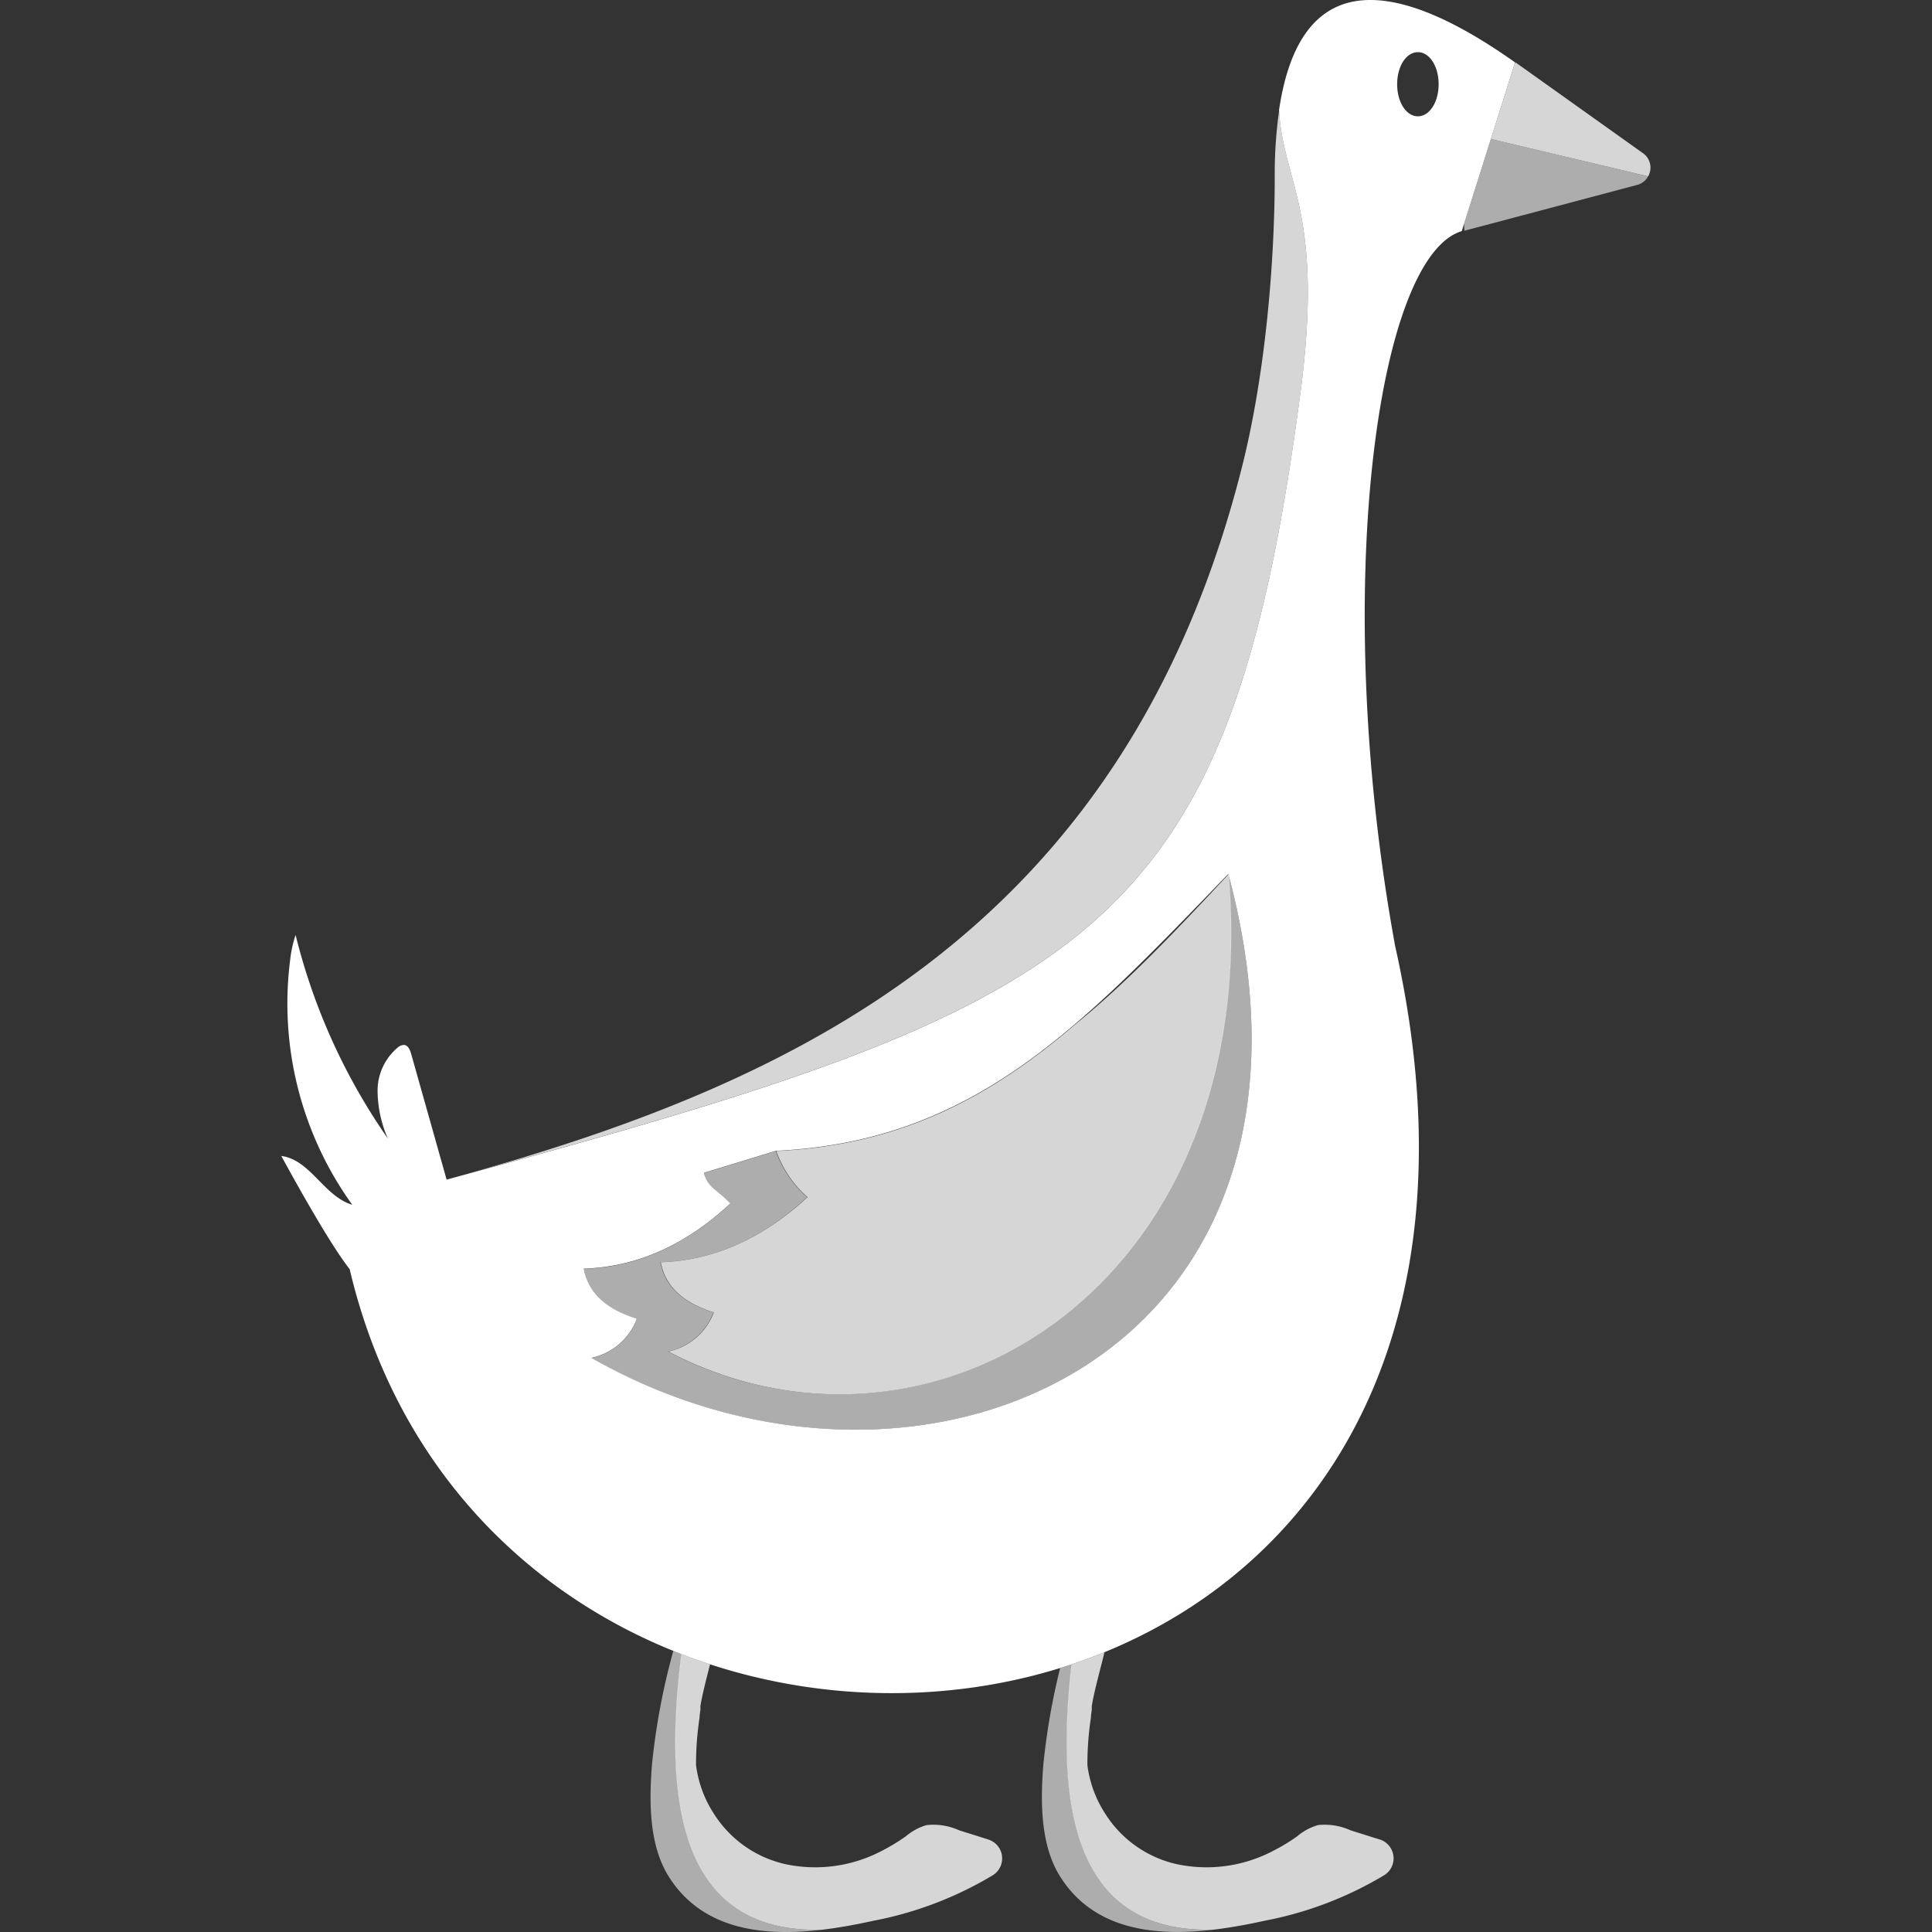 <svg viewBox="0 0 300 300" xmlns="http://www.w3.org/2000/svg"><rect x="0" y="0" width="300" height="300" fill="#333333" stroke="none"/><g fill="#fff"><path d="m 198.61 17.08 c .58 11.25 7.01 15.7 3.35 43.66 -11.08 84.55 -31.76 94.99 -130.23 121.78 -.8 .22 -1.58 .43 -2.38 .65 l -5.5 -19.5 c -.17 -.62 -.5 -1.41 -1.14 -1.41 a 1.53 1.53 0 0 0 -.89 .35 8.75 8.75 0 0 0 -3.19 6.71 18.72 18.72 0 0 0 1.59 7.46 95.08 95.08 0 0 1 -14.32 -31.6 17.86 17.86 0 0 0 -.83 3.77 53.48 53.48 0 0 0 9.61 38.1 l -.03 .01 c -4.32 -1.3 -6.49 -7 -10.97 -7.56 2.28 4.18 7.62 13.79 10.61 17.56 24.01 101.67 192.91 86.11 162.35 -50.15 -10.03 -54.76 -2.92 -107.02 10.34 -111.02 l 8.28 -26.2 c -18.42 -13.05 -33.33 -15.05 -36.65 7.39 z m -106.78 193.77 a 9.72 9.72 0 0 0 7.06 -6.08 c -4.49 -1.4 -7.5 -3.8 -8.24 -7.78 8.34 -.27 15.9 -3.73 22.76 -10.12 -2.43 -2.43 -3.39 -2.36 -4.12 -4.75 l 11.18 -3.42 c 30.81 -1.48 47.28 -19.22 70.26 -43 20.04 74.87 -47.4 104.44 -98.9 75.15 z m 128.34 -192.79 c -1.81 0 -3.22 -2.19 -3.22 -4.98 s 1.41 -4.98 3.22 -4.98 3.22 2.19 3.22 4.98 -1.42 4.98 -3.22 4.98 z"/><path d="m 102.6 196 c .75 3.97 3.76 6.39 8.24 7.79 a 9.72 9.72 0 0 1 -7.06 6.08 c 40.9 21.35 92.44 -10.2 87.01 -74.14 -8.2 8.81 -15.64 16.68 -23.71 23.24 -13.3 11.38 -27.05 18.83 -46.55 19.76 a 17.31 17.31 0 0 0 4.86 7.16 c -6.93 6.39 -14.5 9.84 -22.79 10.11 z" opacity=".8"/><path d="m 190.74 135.73 c 5.43 63.92 -46.11 95.47 -87.01 74.14 a 9.72 9.72 0 0 0 7.06 -6.08 c -4.49 -1.4 -7.49 -3.82 -8.24 -7.79 8.34 -.27 15.91 -3.72 22.78 -10.11 a 17.32 17.32 0 0 1 -4.86 -7.16 l -11.18 3.42 c .73 2.43 1.67 2.43 4.12 4.75 -6.87 6.39 -14.43 9.86 -22.76 10.12 .74 3.97 3.76 6.38 8.24 7.78 a 9.72 9.72 0 0 1 -7.06 6.08 c 51.5 29.26 118.94 -.31 98.91 -75.15 z" opacity=".6"/><path d="m 201.97 60.73 c 3.64 -27.85 -2.72 -32.37 -3.35 -43.53 a 70.03 70.03 0 0 0 -.68 10.2 c 0 13 -1.4 30.38 -5.02 44.85 -18.36 73.2 -71.11 96.15 -120.48 110.06 97.86 -26.64 118.47 -37.23 129.53 -121.58 z" opacity=".8"/><path d="m 255.15 23.81 l -19.82 -14.12 c -.05 .07 -.09 .15 -.14 .23 l -3.69 11.66 24.42 5.8 a 2.72 2.72 0 0 0 -.77 -3.57 z" opacity=".8"/><path d="m 231.5 21.58 l -4.16 13.16 c .01 .36 .02 .73 .05 1.09 l 26.88 -7.13 a 2.68 2.68 0 0 0 1.64 -1.31 z" opacity=".6"/><path d="m 214.22 285.63 l -4.51 -1.42 a 9.73 9.73 0 0 0 -5.06 -.81 8.76 8.76 0 0 0 -3.21 1.73 29.05 29.05 0 0 1 -3.65 2.22 22.22 22.22 0 0 1 -14.99 2.13 17.7 17.7 0 0 1 -11.18 -7.85 17.97 17.97 0 0 1 -2.77 -7.55 48.61 48.61 0 0 1 .55 -7.39 c 0 -.41 .1 -.84 .13 -1.22 v -.56 c .11 -.63 .22 -1.22 .37 -1.88 .47 -2.11 1.05 -4.22 1.57 -6.32 .02 -.05 .02 -.1 .03 -.16 q -2.53 1.03 -5.12 1.89 c -2.9 25.39 2.15 41.73 22.05 41.2 2.76 -.33 5.47 -.84 8 -1.4 a 56.61 56.61 0 0 0 18.51 -7.06 3.08 3.08 0 0 0 -.72 -5.56 z" opacity=".8"/><path d="m 166.43 258.43 q -.9 .3 -1.81 .58 a 105.94 105.94 0 0 0 -2.6 14.87 c -.46 5.71 -.54 12.75 2.74 17.73 5.27 8.14 14.73 9.09 23.68 8.03 -19.9 .53 -24.92 -15.79 -22.01 -41.21 z" opacity=".6"/><path d="m 153.45 285.63 l -4.51 -1.42 a 9.73 9.73 0 0 0 -5.06 -.81 8.76 8.76 0 0 0 -3.21 1.73 29.17 29.17 0 0 1 -3.65 2.22 22.22 22.22 0 0 1 -14.99 2.13 17.7 17.7 0 0 1 -11.18 -7.85 17.97 17.97 0 0 1 -2.77 -7.55 48.74 48.74 0 0 1 .55 -7.39 c 0 -.41 .1 -.84 .13 -1.22 v -.56 c .11 -.63 .22 -1.22 .37 -1.88 .34 -1.54 .74 -3.07 1.13 -4.6 q -2.25 -.74 -4.46 -1.59 c -3.3 26.3 1.54 43.34 21.85 42.81 2.76 -.33 5.47 -.84 8 -1.4 a 56.61 56.61 0 0 0 18.51 -7.06 3.08 3.08 0 0 0 -.72 -5.56 z" opacity=".8"/><path d="m 105.85 256.86 q -.65 -.25 -1.3 -.51 a 105.87 105.87 0 0 0 -3.3 17.54 c -.46 5.71 -.54 12.75 2.74 17.73 5.27 8.14 14.73 9.09 23.68 8.03 -20.3 .53 -25.11 -16.48 -21.82 -42.79 z" opacity=".6"/></g></svg>